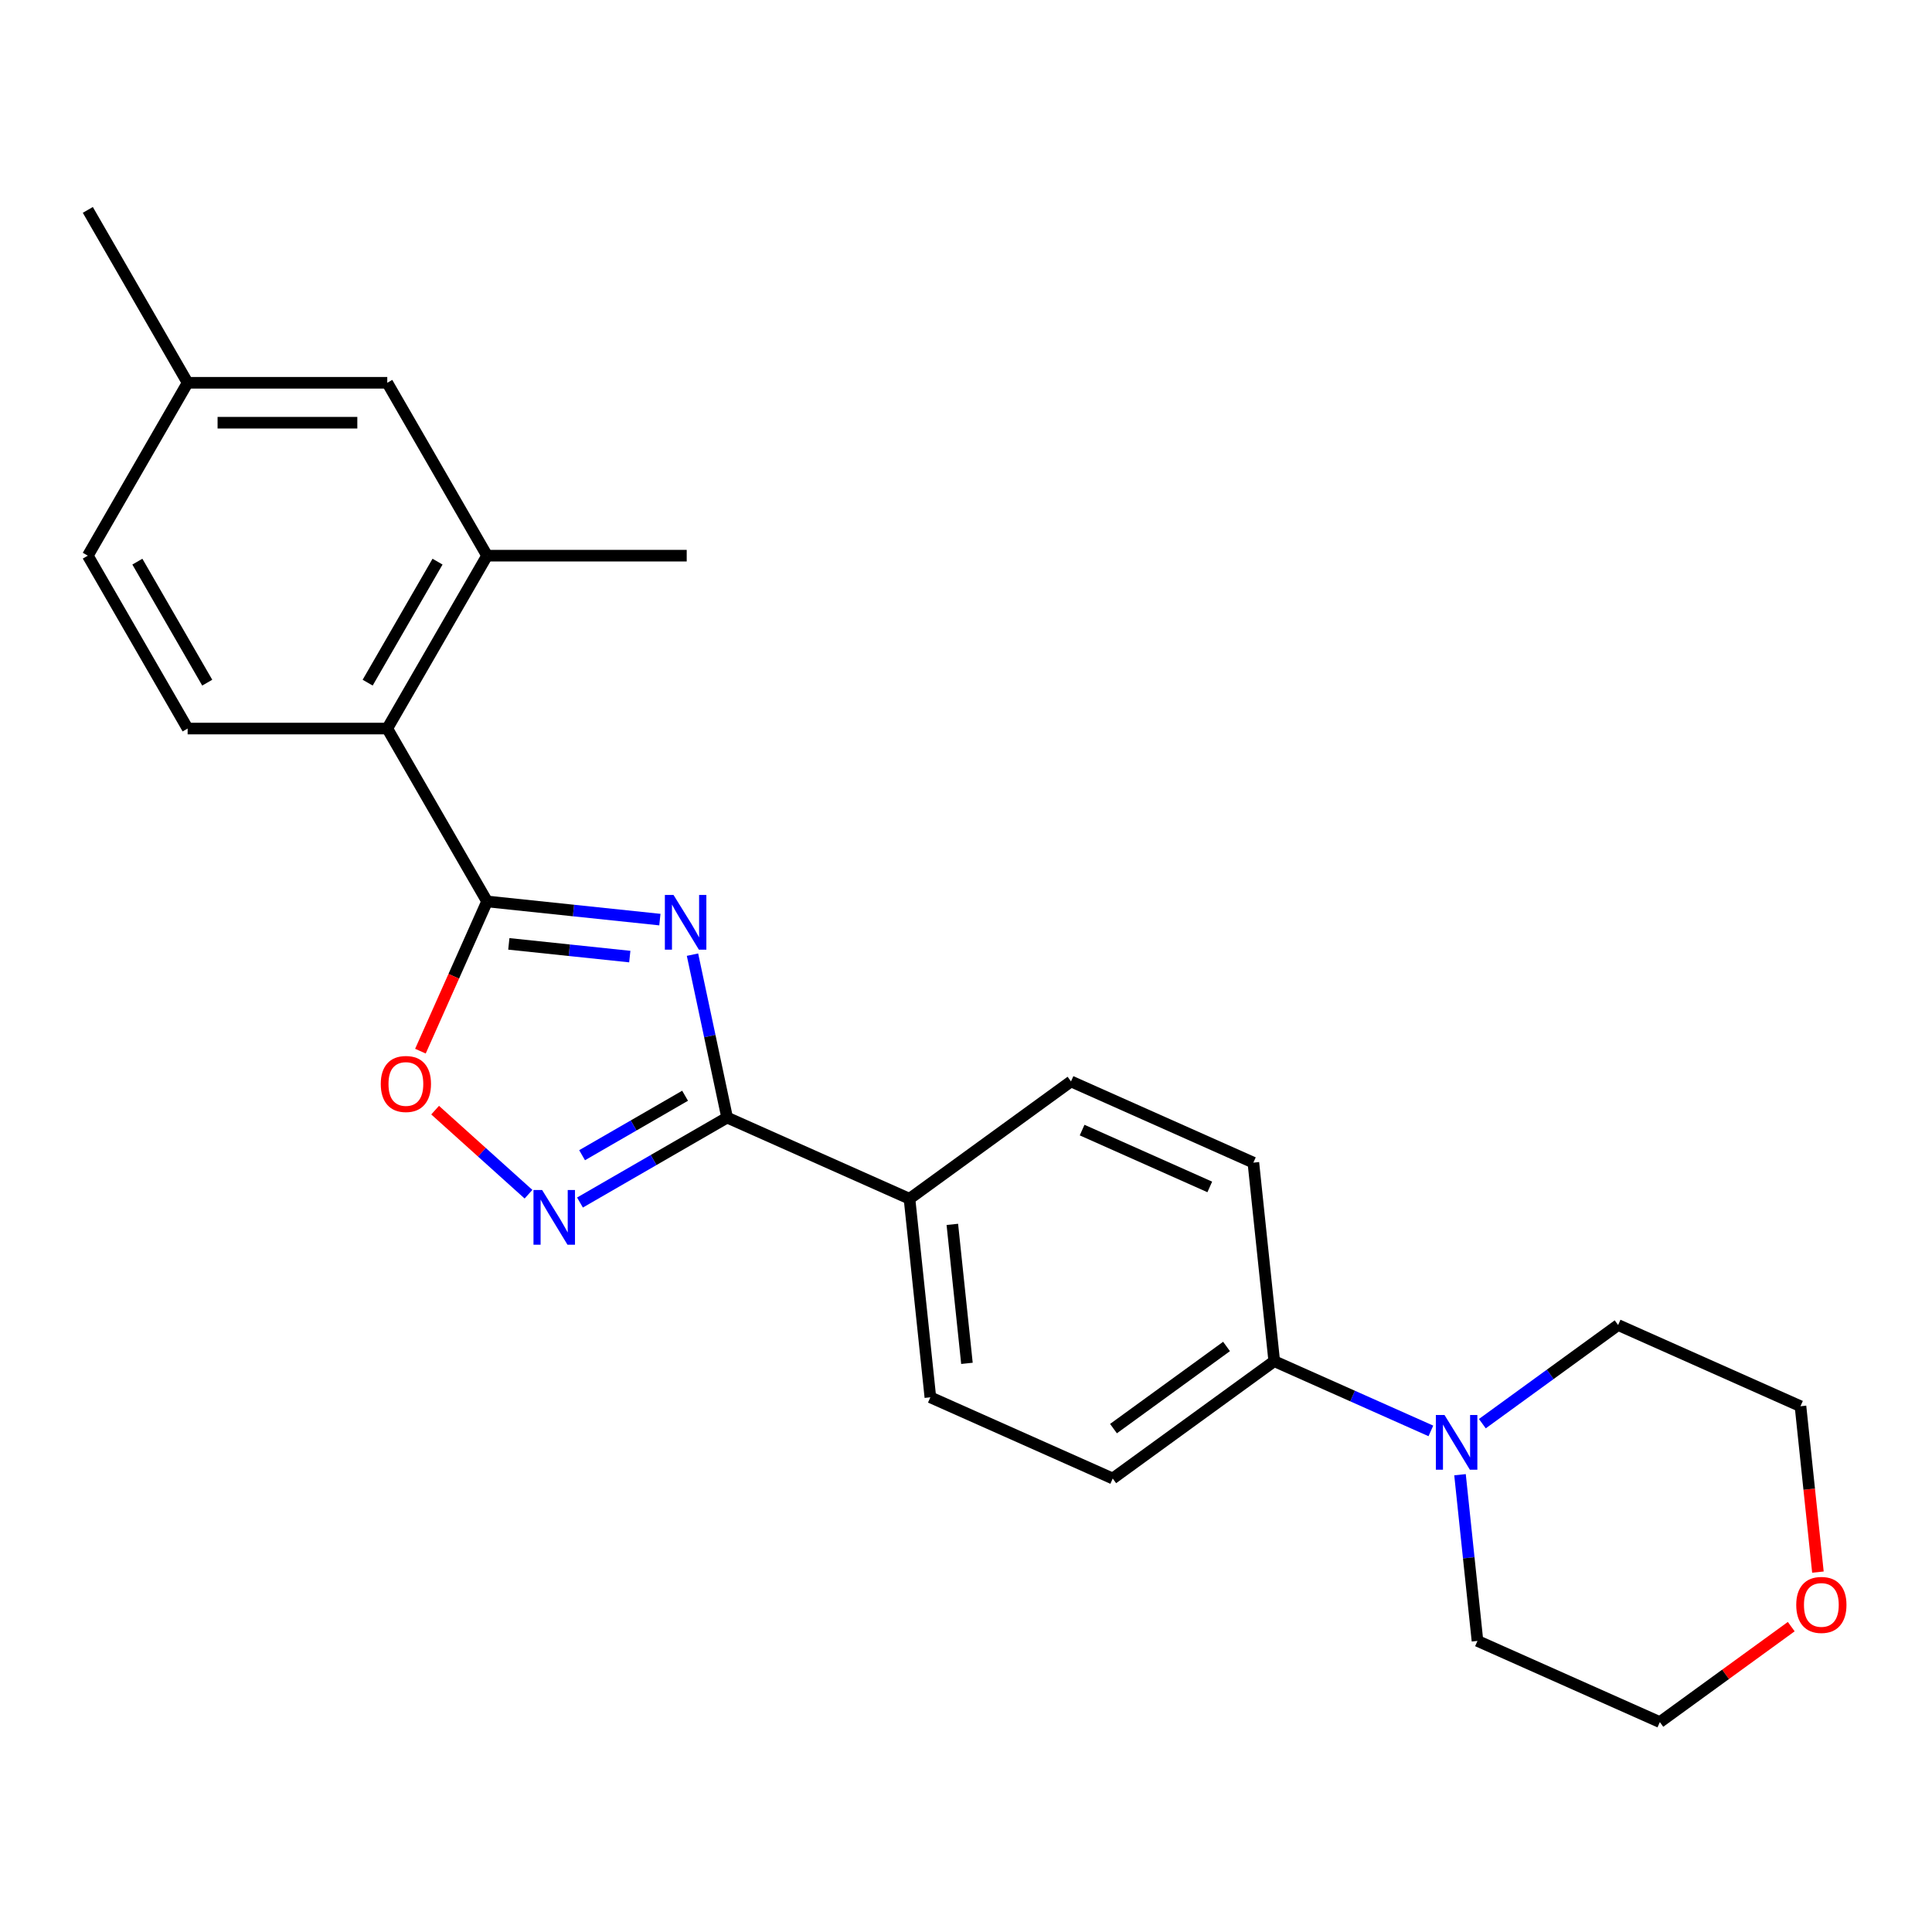 <?xml version='1.0' encoding='iso-8859-1'?>
<svg version='1.1' baseProfile='full'
              xmlns='http://www.w3.org/2000/svg'
                      xmlns:rdkit='http://www.rdkit.org/xml'
                      xmlns:xlink='http://www.w3.org/1999/xlink'
                  xml:space='preserve'
width='1000px' height='1000px' viewBox='0 0 1000 1000'>
<!-- END OF HEADER -->
<rect style='opacity:1.0;fill:#FFFFFF;stroke:none' width='1000' height='1000' x='0' y='0'> </rect>
<path class='bond-0' d='M 341.551,475.985 L 296.831,471.285' style='fill:none;fill-rule:evenodd;stroke:#0000FF;stroke-width:6px;stroke-linecap:butt;stroke-linejoin:miter;stroke-opacity:1' />
<path class='bond-0' d='M 296.831,471.285 L 252.112,466.585' style='fill:none;fill-rule:evenodd;stroke:#000000;stroke-width:6px;stroke-linecap:butt;stroke-linejoin:miter;stroke-opacity:1' />
<path class='bond-0' d='M 325.975,495.127 L 294.671,491.837' style='fill:none;fill-rule:evenodd;stroke:#0000FF;stroke-width:6px;stroke-linecap:butt;stroke-linejoin:miter;stroke-opacity:1' />
<path class='bond-0' d='M 294.671,491.837 L 263.367,488.547' style='fill:none;fill-rule:evenodd;stroke:#000000;stroke-width:6px;stroke-linecap:butt;stroke-linejoin:miter;stroke-opacity:1' />
<path class='bond-1' d='M 358.433,494.129 L 367.395,536.292' style='fill:none;fill-rule:evenodd;stroke:#0000FF;stroke-width:6px;stroke-linecap:butt;stroke-linejoin:miter;stroke-opacity:1' />
<path class='bond-1' d='M 367.395,536.292 L 376.357,578.456' style='fill:none;fill-rule:evenodd;stroke:#000000;stroke-width:6px;stroke-linecap:butt;stroke-linejoin:miter;stroke-opacity:1' />
<path class='bond-3' d='M 252.112,466.585 L 234.861,505.331' style='fill:none;fill-rule:evenodd;stroke:#000000;stroke-width:6px;stroke-linecap:butt;stroke-linejoin:miter;stroke-opacity:1' />
<path class='bond-3' d='M 234.861,505.331 L 217.61,544.077' style='fill:none;fill-rule:evenodd;stroke:#FF0000;stroke-width:6px;stroke-linecap:butt;stroke-linejoin:miter;stroke-opacity:1' />
<path class='bond-4' d='M 252.112,466.585 L 200.447,377.099' style='fill:none;fill-rule:evenodd;stroke:#000000;stroke-width:6px;stroke-linecap:butt;stroke-linejoin:miter;stroke-opacity:1' />
<path class='bond-2' d='M 376.357,578.456 L 338.276,600.442' style='fill:none;fill-rule:evenodd;stroke:#000000;stroke-width:6px;stroke-linecap:butt;stroke-linejoin:miter;stroke-opacity:1' />
<path class='bond-2' d='M 338.276,600.442 L 300.195,622.428' style='fill:none;fill-rule:evenodd;stroke:#0000FF;stroke-width:6px;stroke-linecap:butt;stroke-linejoin:miter;stroke-opacity:1' />
<path class='bond-2' d='M 354.6,567.155 L 327.944,582.545' style='fill:none;fill-rule:evenodd;stroke:#000000;stroke-width:6px;stroke-linecap:butt;stroke-linejoin:miter;stroke-opacity:1' />
<path class='bond-2' d='M 327.944,582.545 L 301.287,597.935' style='fill:none;fill-rule:evenodd;stroke:#0000FF;stroke-width:6px;stroke-linecap:butt;stroke-linejoin:miter;stroke-opacity:1' />
<path class='bond-7' d='M 376.357,578.456 L 470.753,620.483' style='fill:none;fill-rule:evenodd;stroke:#000000;stroke-width:6px;stroke-linecap:butt;stroke-linejoin:miter;stroke-opacity:1' />
<path class='bond-24' d='M 273.549,618.124 L 249.384,596.366' style='fill:none;fill-rule:evenodd;stroke:#0000FF;stroke-width:6px;stroke-linecap:butt;stroke-linejoin:miter;stroke-opacity:1' />
<path class='bond-24' d='M 249.384,596.366 L 225.219,574.608' style='fill:none;fill-rule:evenodd;stroke:#FF0000;stroke-width:6px;stroke-linecap:butt;stroke-linejoin:miter;stroke-opacity:1' />
<path class='bond-6' d='M 200.447,377.099 L 252.112,287.614' style='fill:none;fill-rule:evenodd;stroke:#000000;stroke-width:6px;stroke-linecap:butt;stroke-linejoin:miter;stroke-opacity:1' />
<path class='bond-6' d='M 190.3,353.344 L 226.465,290.704' style='fill:none;fill-rule:evenodd;stroke:#000000;stroke-width:6px;stroke-linecap:butt;stroke-linejoin:miter;stroke-opacity:1' />
<path class='bond-9' d='M 200.447,377.099 L 97.119,377.099' style='fill:none;fill-rule:evenodd;stroke:#000000;stroke-width:6px;stroke-linecap:butt;stroke-linejoin:miter;stroke-opacity:1' />
<path class='bond-5' d='M 740.615,740.634 L 700.079,722.586' style='fill:none;fill-rule:evenodd;stroke:#0000FF;stroke-width:6px;stroke-linecap:butt;stroke-linejoin:miter;stroke-opacity:1' />
<path class='bond-5' d='M 700.079,722.586 L 659.543,704.538' style='fill:none;fill-rule:evenodd;stroke:#000000;stroke-width:6px;stroke-linecap:butt;stroke-linejoin:miter;stroke-opacity:1' />
<path class='bond-18' d='M 767.262,736.886 L 802.397,711.359' style='fill:none;fill-rule:evenodd;stroke:#0000FF;stroke-width:6px;stroke-linecap:butt;stroke-linejoin:miter;stroke-opacity:1' />
<path class='bond-18' d='M 802.397,711.359 L 837.533,685.831' style='fill:none;fill-rule:evenodd;stroke:#000000;stroke-width:6px;stroke-linecap:butt;stroke-linejoin:miter;stroke-opacity:1' />
<path class='bond-19' d='M 755.698,763.309 L 760.219,806.319' style='fill:none;fill-rule:evenodd;stroke:#0000FF;stroke-width:6px;stroke-linecap:butt;stroke-linejoin:miter;stroke-opacity:1' />
<path class='bond-19' d='M 760.219,806.319 L 764.739,849.328' style='fill:none;fill-rule:evenodd;stroke:#000000;stroke-width:6px;stroke-linecap:butt;stroke-linejoin:miter;stroke-opacity:1' />
<path class='bond-10' d='M 252.112,287.614 L 200.447,198.129' style='fill:none;fill-rule:evenodd;stroke:#000000;stroke-width:6px;stroke-linecap:butt;stroke-linejoin:miter;stroke-opacity:1' />
<path class='bond-20' d='M 252.112,287.614 L 355.44,287.614' style='fill:none;fill-rule:evenodd;stroke:#000000;stroke-width:6px;stroke-linecap:butt;stroke-linejoin:miter;stroke-opacity:1' />
<path class='bond-11' d='M 470.753,620.483 L 481.553,723.246' style='fill:none;fill-rule:evenodd;stroke:#000000;stroke-width:6px;stroke-linecap:butt;stroke-linejoin:miter;stroke-opacity:1' />
<path class='bond-11' d='M 492.925,633.738 L 500.486,705.671' style='fill:none;fill-rule:evenodd;stroke:#000000;stroke-width:6px;stroke-linecap:butt;stroke-linejoin:miter;stroke-opacity:1' />
<path class='bond-12' d='M 470.753,620.483 L 554.347,559.748' style='fill:none;fill-rule:evenodd;stroke:#000000;stroke-width:6px;stroke-linecap:butt;stroke-linejoin:miter;stroke-opacity:1' />
<path class='bond-8' d='M 659.543,704.538 L 648.743,601.776' style='fill:none;fill-rule:evenodd;stroke:#000000;stroke-width:6px;stroke-linecap:butt;stroke-linejoin:miter;stroke-opacity:1' />
<path class='bond-25' d='M 659.543,704.538 L 575.949,765.273' style='fill:none;fill-rule:evenodd;stroke:#000000;stroke-width:6px;stroke-linecap:butt;stroke-linejoin:miter;stroke-opacity:1' />
<path class='bond-25' d='M 634.857,696.93 L 576.341,739.444' style='fill:none;fill-rule:evenodd;stroke:#000000;stroke-width:6px;stroke-linecap:butt;stroke-linejoin:miter;stroke-opacity:1' />
<path class='bond-16' d='M 97.119,377.099 L 45.455,287.614' style='fill:none;fill-rule:evenodd;stroke:#000000;stroke-width:6px;stroke-linecap:butt;stroke-linejoin:miter;stroke-opacity:1' />
<path class='bond-16' d='M 107.266,353.344 L 71.101,290.704' style='fill:none;fill-rule:evenodd;stroke:#000000;stroke-width:6px;stroke-linecap:butt;stroke-linejoin:miter;stroke-opacity:1' />
<path class='bond-26' d='M 200.447,198.129 L 97.119,198.129' style='fill:none;fill-rule:evenodd;stroke:#000000;stroke-width:6px;stroke-linecap:butt;stroke-linejoin:miter;stroke-opacity:1' />
<path class='bond-26' d='M 184.948,218.795 L 112.618,218.795' style='fill:none;fill-rule:evenodd;stroke:#000000;stroke-width:6px;stroke-linecap:butt;stroke-linejoin:miter;stroke-opacity:1' />
<path class='bond-13' d='M 481.553,723.246 L 575.949,765.273' style='fill:none;fill-rule:evenodd;stroke:#000000;stroke-width:6px;stroke-linecap:butt;stroke-linejoin:miter;stroke-opacity:1' />
<path class='bond-14' d='M 554.347,559.748 L 648.743,601.776' style='fill:none;fill-rule:evenodd;stroke:#000000;stroke-width:6px;stroke-linecap:butt;stroke-linejoin:miter;stroke-opacity:1' />
<path class='bond-14' d='M 560.101,584.932 L 626.178,614.351' style='fill:none;fill-rule:evenodd;stroke:#000000;stroke-width:6px;stroke-linecap:butt;stroke-linejoin:miter;stroke-opacity:1' />
<path class='bond-15' d='M 927.146,841.943 L 893.14,866.649' style='fill:none;fill-rule:evenodd;stroke:#FF0000;stroke-width:6px;stroke-linecap:butt;stroke-linejoin:miter;stroke-opacity:1' />
<path class='bond-15' d='M 893.14,866.649 L 859.135,891.356' style='fill:none;fill-rule:evenodd;stroke:#000000;stroke-width:6px;stroke-linecap:butt;stroke-linejoin:miter;stroke-opacity:1' />
<path class='bond-27' d='M 940.953,813.718 L 936.441,770.788' style='fill:none;fill-rule:evenodd;stroke:#FF0000;stroke-width:6px;stroke-linecap:butt;stroke-linejoin:miter;stroke-opacity:1' />
<path class='bond-27' d='M 936.441,770.788 L 931.928,727.858' style='fill:none;fill-rule:evenodd;stroke:#000000;stroke-width:6px;stroke-linecap:butt;stroke-linejoin:miter;stroke-opacity:1' />
<path class='bond-17' d='M 45.455,287.614 L 97.119,198.129' style='fill:none;fill-rule:evenodd;stroke:#000000;stroke-width:6px;stroke-linecap:butt;stroke-linejoin:miter;stroke-opacity:1' />
<path class='bond-23' d='M 97.119,198.129 L 45.455,108.644' style='fill:none;fill-rule:evenodd;stroke:#000000;stroke-width:6px;stroke-linecap:butt;stroke-linejoin:miter;stroke-opacity:1' />
<path class='bond-22' d='M 837.533,685.831 L 931.928,727.858' style='fill:none;fill-rule:evenodd;stroke:#000000;stroke-width:6px;stroke-linecap:butt;stroke-linejoin:miter;stroke-opacity:1' />
<path class='bond-21' d='M 764.739,849.328 L 859.135,891.356' style='fill:none;fill-rule:evenodd;stroke:#000000;stroke-width:6px;stroke-linecap:butt;stroke-linejoin:miter;stroke-opacity:1' />
<path  class='atom-0' d='M 348.614 463.225
L 357.894 478.225
Q 358.814 479.705, 360.294 482.385
Q 361.774 485.065, 361.854 485.225
L 361.854 463.225
L 365.614 463.225
L 365.614 491.545
L 361.734 491.545
L 351.774 475.145
Q 350.614 473.225, 349.374 471.025
Q 348.174 468.825, 347.814 468.145
L 347.814 491.545
L 344.134 491.545
L 344.134 463.225
L 348.614 463.225
' fill='#0000FF'/>
<path  class='atom-3' d='M 280.612 615.96
L 289.892 630.96
Q 290.812 632.44, 292.292 635.12
Q 293.772 637.8, 293.852 637.96
L 293.852 615.96
L 297.612 615.96
L 297.612 644.28
L 293.732 644.28
L 283.772 627.88
Q 282.612 625.96, 281.372 623.76
Q 280.172 621.56, 279.812 620.88
L 279.812 644.28
L 276.132 644.28
L 276.132 615.96
L 280.612 615.96
' fill='#0000FF'/>
<path  class='atom-4' d='M 197.084 561.06
Q 197.084 554.26, 200.444 550.46
Q 203.804 546.66, 210.084 546.66
Q 216.364 546.66, 219.724 550.46
Q 223.084 554.26, 223.084 561.06
Q 223.084 567.94, 219.684 571.86
Q 216.284 575.74, 210.084 575.74
Q 203.844 575.74, 200.444 571.86
Q 197.084 567.98, 197.084 561.06
M 210.084 572.54
Q 214.404 572.54, 216.724 569.66
Q 219.084 566.74, 219.084 561.06
Q 219.084 555.5, 216.724 552.7
Q 214.404 549.86, 210.084 549.86
Q 205.764 549.86, 203.404 552.66
Q 201.084 555.46, 201.084 561.06
Q 201.084 566.78, 203.404 569.66
Q 205.764 572.54, 210.084 572.54
' fill='#FF0000'/>
<path  class='atom-6' d='M 747.679 732.406
L 756.959 747.406
Q 757.879 748.886, 759.359 751.566
Q 760.839 754.246, 760.919 754.406
L 760.919 732.406
L 764.679 732.406
L 764.679 760.726
L 760.799 760.726
L 750.839 744.326
Q 749.679 742.406, 748.439 740.206
Q 747.239 738.006, 746.879 737.326
L 746.879 760.726
L 743.199 760.726
L 743.199 732.406
L 747.679 732.406
' fill='#0000FF'/>
<path  class='atom-16' d='M 929.729 830.701
Q 929.729 823.901, 933.089 820.101
Q 936.449 816.301, 942.729 816.301
Q 949.009 816.301, 952.369 820.101
Q 955.729 823.901, 955.729 830.701
Q 955.729 837.581, 952.329 841.501
Q 948.929 845.381, 942.729 845.381
Q 936.489 845.381, 933.089 841.501
Q 929.729 837.621, 929.729 830.701
M 942.729 842.181
Q 947.049 842.181, 949.369 839.301
Q 951.729 836.381, 951.729 830.701
Q 951.729 825.141, 949.369 822.341
Q 947.049 819.501, 942.729 819.501
Q 938.409 819.501, 936.049 822.301
Q 933.729 825.101, 933.729 830.701
Q 933.729 836.421, 936.049 839.301
Q 938.409 842.181, 942.729 842.181
' fill='#FF0000'/>
</svg>
